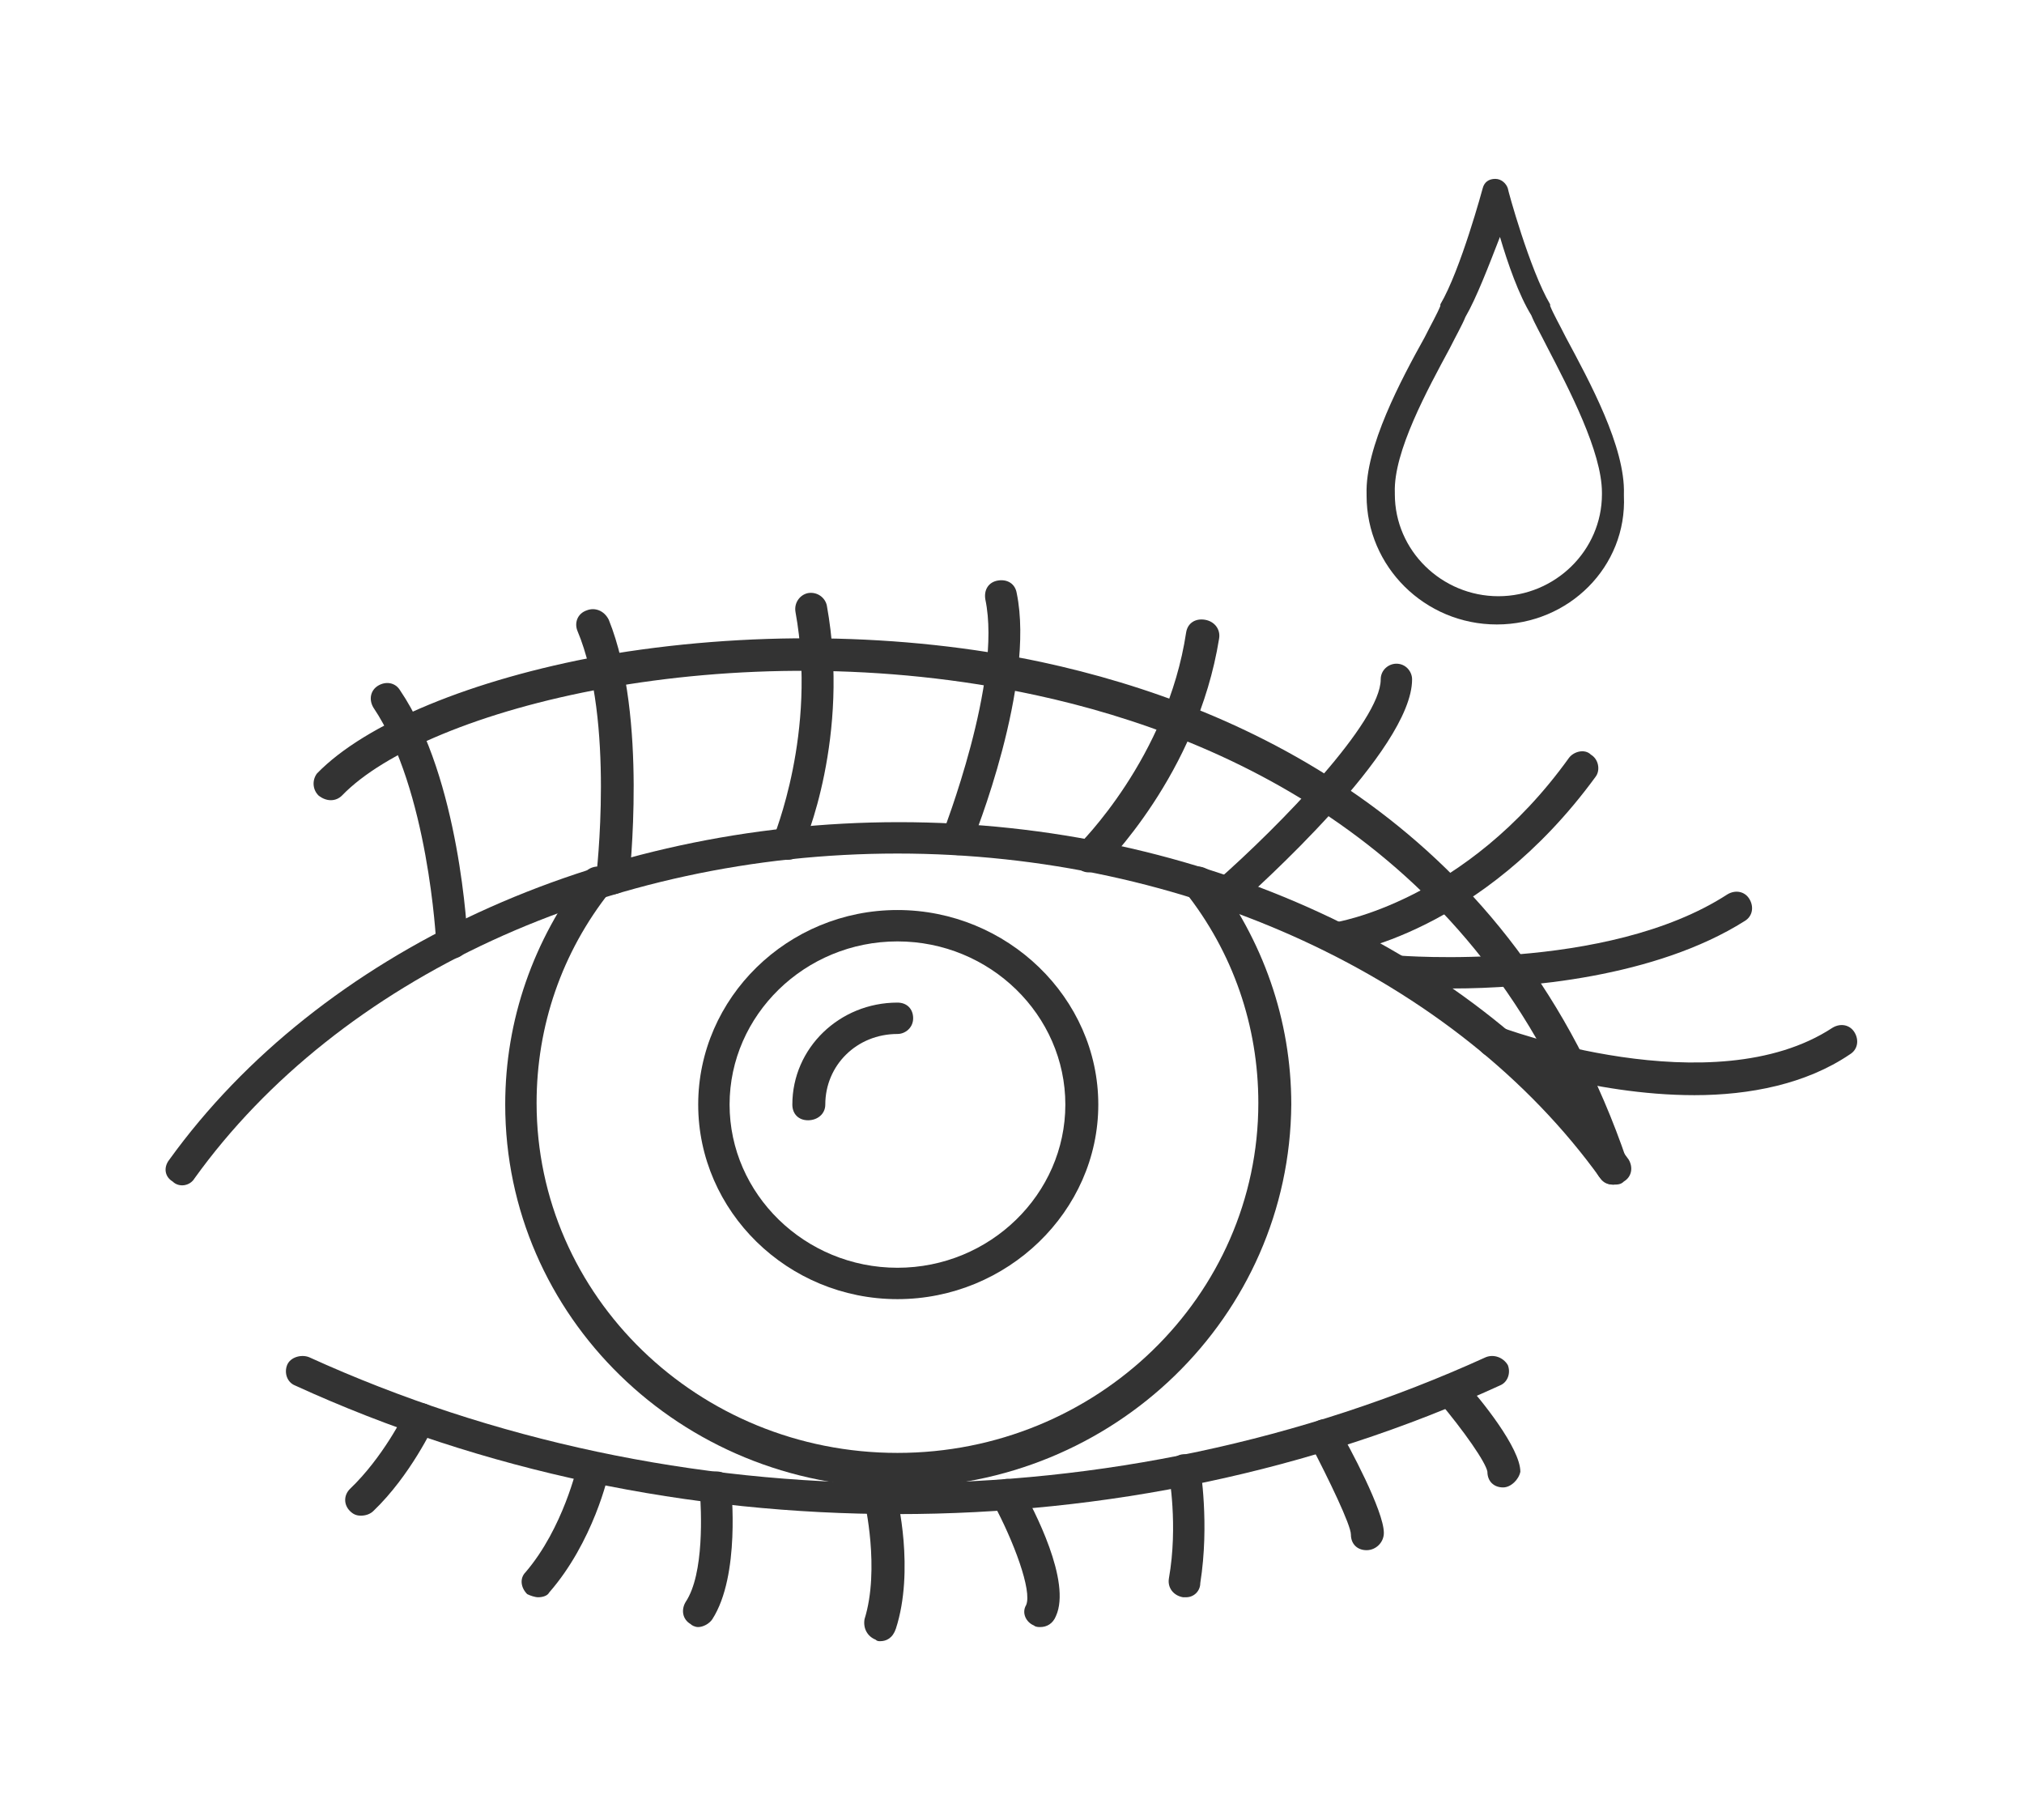 <?xml version="1.0" encoding="utf-8"?>
<!-- Generator: Adobe Illustrator 27.2.0, SVG Export Plug-In . SVG Version: 6.00 Build 0)  -->
<svg version="1.1" id="Layer_1" xmlns="http://www.w3.org/2000/svg" xmlns:xlink="http://www.w3.org/1999/xlink" x="0px" y="0px"
	 viewBox="0 0 129 116" style="enable-background:new 0 0 129 116;" xml:space="preserve">
<style type="text/css">
	.st0{clip-path:url(#SVGID_00000173136279231562962890000012198935406693655965_);fill:#333333;}
</style>
<g>
	<defs>
		<rect id="SVGID_1_" x="10.5" y="11.4" width="107.9" height="93.3"/>
	</defs>
	<clipPath id="SVGID_00000031177556142077413500000003696021050732787624_">
		<use xlink:href="#SVGID_1_"  style="overflow:visible;"/>
	</clipPath>
	<path style="clip-path:url(#SVGID_00000031177556142077413500000003696021050732787624_);fill:#333333;" d="M57.2,94.8
		c-13.8,0-25-10.9-25-24.4c0-5.4,1.8-10.5,5.1-14.8c0.3-0.4,1-0.5,1.4-0.2c0.5,0.3,0.5,1,0.2,1.4c-3.1,3.9-4.7,8.6-4.7,13.5
		c0,12.3,10.3,22.3,23,22.3s23-10,23-22.3c0-4.9-1.6-9.6-4.7-13.5c-0.3-0.4-0.3-1.1,0.2-1.4c0.5-0.3,1.1-0.2,1.5,0.2
		c3.3,4.3,5.1,9.4,5.1,14.8C82.2,83.9,71,94.8,57.2,94.8"/>
	<path style="clip-path:url(#SVGID_00000031177556142077413500000003696021050732787624_);fill:#333333;" d="M57.2,60
		c-5.9,0-10.7,4.7-10.7,10.4c0,5.7,4.8,10.4,10.7,10.4s10.7-4.7,10.7-10.4C67.9,64.7,63.1,60,57.2,60 M57.2,82.8
		c-7,0-12.7-5.6-12.7-12.4S50.2,58,57.2,58S70,63.6,70,70.4S64.2,82.8,57.2,82.8"/>
	<path style="clip-path:url(#SVGID_00000031177556142077413500000003696021050732787624_);fill:#333333;" d="M51.5,71.4
		c-0.6,0-1-0.4-1-1c0-3.6,3-6.5,6.7-6.5c0.6,0,1,0.4,1,1c0,0.6-0.5,1-1,1c-2.6,0-4.6,2-4.6,4.5C52.6,71,52.1,71.4,51.5,71.4"/>
	<path style="clip-path:url(#SVGID_00000031177556142077413500000003696021050732787624_);fill:#333333;" d="M102.8,75.5
		c-0.3,0-0.6-0.1-0.8-0.4c-9.2-12.8-26.4-20.7-44.8-20.7s-35.6,7.9-44.8,20.7c-0.3,0.5-1,0.6-1.4,0.2c-0.5-0.3-0.6-0.9-0.2-1.4
		c9.6-13.3,27.4-21.5,46.5-21.5s36.9,8.2,46.5,21.5c0.3,0.5,0.2,1.1-0.3,1.4C103.3,75.5,103.1,75.5,102.8,75.5"/>
	<path style="clip-path:url(#SVGID_00000031177556142077413500000003696021050732787624_);fill:#333333;" d="M57.2,96.5
		c-13.2,0-26.4-2.7-38.4-8.2c-0.5-0.2-0.7-0.8-0.5-1.3c0.2-0.5,0.9-0.7,1.4-0.5c23.5,10.7,51.5,10.7,75,0c0.5-0.2,1.1,0,1.4,0.5
		c0.2,0.5,0,1.1-0.5,1.3C83.6,93.8,70.4,96.5,57.2,96.5"/>
	<path style="clip-path:url(#SVGID_00000031177556142077413500000003696021050732787624_);fill:#333333;" d="M108,69.8
		c-6.6,0-12.8-2.3-13.2-2.5c-0.5-0.2-0.8-0.8-0.6-1.3c0.2-0.5,0.8-0.8,1.3-0.6c0.1,0.1,13.7,5.1,21.3,0.1c0.5-0.3,1.1-0.2,1.4,0.3
		c0.3,0.5,0.2,1.1-0.3,1.4C115.1,69.1,111.5,69.8,108,69.8"/>
	<path style="clip-path:url(#SVGID_00000031177556142077413500000003696021050732787624_);fill:#333333;" d="M92.6,63
		c-2.1,0-3.5-0.1-3.7-0.1c-0.6-0.1-1-0.5-0.9-1.1c0.1-0.6,0.5-1,1.1-0.9c0.1,0,13.3,1.1,21-3.9c0.5-0.3,1.1-0.2,1.4,0.3
		c0.3,0.5,0.2,1.1-0.3,1.4C105.5,62.3,97.2,63,92.6,63"/>
	<path style="clip-path:url(#SVGID_00000031177556142077413500000003696021050732787624_);fill:#333333;" d="M102.8,75.5
		c-0.4,0-0.8-0.3-1-0.7c-6.9-20.3-23.3-27.8-35.8-30.5c-19.5-4.2-38.9,0.9-44.2,6.4c-0.4,0.4-1,0.4-1.5,0c-0.4-0.4-0.4-1-0.1-1.4
		c3.1-3.2,9.9-6,18.1-7.5c9.2-1.6,19.2-1.5,28.1,0.4c13,2.8,30.1,10.6,37.3,31.8c0.2,0.5-0.1,1.1-0.7,1.3
		C103.1,75.5,102.9,75.5,102.8,75.5"/>
	<path style="clip-path:url(#SVGID_00000031177556142077413500000003696021050732787624_);fill:#333333;" d="M85.1,60.8
		c-0.5,0-1-0.4-1-0.9c-0.1-0.5,0.3-1.1,0.9-1.1c0.1,0,8.4-1.3,15-10.5c0.3-0.4,1-0.6,1.4-0.2c0.5,0.3,0.6,1,0.3,1.4
		c-7.3,10-16.1,11.3-16.4,11.3C85.2,60.8,85.1,60.8,85.1,60.8"/>
	<path style="clip-path:url(#SVGID_00000031177556142077413500000003696021050732787624_);fill:#333333;" d="M78.2,57.9
		c-0.3,0-0.6-0.1-0.8-0.3c-0.4-0.4-0.3-1.1,0.1-1.4C81.6,52.6,88,46,88,43.3c0-0.6,0.5-1,1-1c0.6,0,1,0.5,1,1
		c0,4.5-10,13.4-11.1,14.4C78.7,57.8,78.5,57.9,78.2,57.9"/>
	<path style="clip-path:url(#SVGID_00000031177556142077413500000003696021050732787624_);fill:#333333;" d="M69.4,55.6
		c-0.3,0-0.5-0.1-0.7-0.3c-0.4-0.4-0.4-1,0-1.4c0.1-0.1,5.7-5.6,6.9-13.6c0.1-0.6,0.6-0.9,1.2-0.8c0.6,0.1,1,0.6,0.9,1.2
		c-1.4,8.7-7.3,14.4-7.5,14.7C69.9,55.5,69.6,55.6,69.4,55.6"/>
	<path style="clip-path:url(#SVGID_00000031177556142077413500000003696021050732787624_);fill:#333333;" d="M61.1,54.5
		c-0.1,0-0.3,0-0.4-0.1c-0.5-0.2-0.8-0.8-0.6-1.3c0-0.1,3.8-9.7,2.7-14.9c-0.1-0.6,0.2-1.1,0.8-1.2c0.6-0.1,1.1,0.2,1.2,0.8
		c1.2,5.8-2.7,15.6-2.9,16C61.9,54.3,61.5,54.5,61.1,54.5"/>
	<path style="clip-path:url(#SVGID_00000031177556142077413500000003696021050732787624_);fill:#333333;" d="M50.2,54.8
		c-0.1,0-0.3,0-0.4-0.1c-0.5-0.2-0.8-0.8-0.5-1.3c0-0.1,2.8-6.7,1.4-14.4c-0.1-0.6,0.3-1.1,0.8-1.2c0.6-0.1,1.1,0.3,1.2,0.8
		c1.5,8.3-1.4,15.2-1.6,15.5C51,54.6,50.6,54.8,50.2,54.8"/>
	<path style="clip-path:url(#SVGID_00000031177556142077413500000003696021050732787624_);fill:#333333;" d="M39,57c0,0-0.1,0-0.1,0
		c-0.6-0.1-1-0.6-0.9-1.1c0-0.1,1.2-10-1.2-15.7c-0.2-0.5,0-1.1,0.6-1.3c0.5-0.2,1.1,0,1.4,0.6c2.5,6.2,1.3,16.3,1.3,16.7
		C40,56.6,39.6,57,39,57"/>
	<path style="clip-path:url(#SVGID_00000031177556142077413500000003696021050732787624_);fill:#333333;" d="M28.8,61.1
		c-0.5,0-1-0.4-1-1c0-0.1-0.5-9.8-4-15c-0.3-0.5-0.2-1.1,0.3-1.4c0.5-0.3,1.1-0.2,1.4,0.3c3.8,5.6,4.3,15.6,4.3,16
		C29.9,60.6,29.4,61.1,28.8,61.1C28.8,61.1,28.8,61.1,28.8,61.1"/>
	<path style="clip-path:url(#SVGID_00000031177556142077413500000003696021050732787624_);fill:#333333;" d="M95.8,94.8
		c-0.6,0-1-0.4-1-1c-0.1-0.6-1.5-2.6-3.1-4.5c-0.4-0.4-0.3-1.1,0.1-1.4c0.4-0.4,1.1-0.3,1.5,0.1c1.1,1.2,3.6,4.3,3.6,5.8
		C96.8,94.3,96.3,94.8,95.8,94.8"/>
	<path style="clip-path:url(#SVGID_00000031177556142077413500000003696021050732787624_);fill:#333333;" d="M87.1,98.8
		c-0.6,0-1-0.4-1-1c0-0.6-1.4-3.5-2.6-5.8c-0.3-0.5-0.1-1.1,0.4-1.4c0.5-0.3,1.1-0.1,1.4,0.4c0.7,1.2,2.9,5.3,2.9,6.7
		C88.2,98.3,87.7,98.8,87.1,98.8"/>
	<path style="clip-path:url(#SVGID_00000031177556142077413500000003696021050732787624_);fill:#333333;" d="M75.6,101.8
		c-0.1,0-0.1,0-0.2,0c-0.6-0.1-1-0.6-0.9-1.2c0.6-3.4,0-6.6,0-6.7c-0.1-0.6,0.3-1.1,0.8-1.2c0.6-0.1,1.1,0.3,1.2,0.8
		c0,0.1,0.6,3.6,0,7.4C76.5,101.4,76.1,101.8,75.6,101.8"/>
	<path style="clip-path:url(#SVGID_00000031177556142077413500000003696021050732787624_);fill:#333333;" d="M66.3,103.7
		c-0.1,0-0.3,0-0.4-0.1c-0.5-0.2-0.8-0.8-0.5-1.3c0.4-0.9-0.8-4.1-2.1-6.5c-0.3-0.5-0.1-1.1,0.4-1.4c0.5-0.3,1.1-0.1,1.4,0.4
		c0.8,1.4,3.2,6,2.2,8.2C67.1,103.5,66.7,103.7,66.3,103.7"/>
	<path style="clip-path:url(#SVGID_00000031177556142077413500000003696021050732787624_);fill:#333333;" d="M56.1,104.6
		c-0.1,0-0.2,0-0.3-0.1c-0.5-0.2-0.8-0.7-0.7-1.3c1-3.2,0-7.5,0-7.5c-0.1-0.5,0.2-1.1,0.8-1.2c0.6-0.1,1.1,0.2,1.2,0.7
		c0.1,0.2,1.2,4.9,0,8.6C56.9,104.4,56.5,104.6,56.1,104.6"/>
	<path style="clip-path:url(#SVGID_00000031177556142077413500000003696021050732787624_);fill:#333333;" d="M44.5,103.7
		c-0.2,0-0.4-0.1-0.5-0.2c-0.5-0.3-0.6-0.9-0.3-1.4c1.2-1.8,1-5.8,0.9-7.2c-0.1-0.6,0.3-1.1,0.9-1.1c0.6-0.1,1.1,0.3,1.1,0.9
		c0,0.2,0.6,5.7-1.2,8.5C45.2,103.5,44.8,103.7,44.5,103.7"/>
	<path style="clip-path:url(#SVGID_00000031177556142077413500000003696021050732787624_);fill:#333333;" d="M34.3,101.8
		c-0.2,0-0.5-0.1-0.7-0.2c-0.4-0.4-0.5-1-0.1-1.4c2.4-2.8,3.3-6.8,3.3-6.8c0.1-0.6,0.7-0.9,1.2-0.8c0.6,0.1,0.9,0.7,0.8,1.2
		c0,0.2-1,4.5-3.8,7.7C34.9,101.7,34.6,101.8,34.3,101.8"/>
	<path style="clip-path:url(#SVGID_00000031177556142077413500000003696021050732787624_);fill:#333333;" d="M23,96.6
		c-0.3,0-0.5-0.1-0.7-0.3c-0.4-0.4-0.4-1,0-1.4c2.1-2,3.5-4.8,3.5-4.9c0.2-0.5,0.9-0.7,1.4-0.5c0.5,0.2,0.8,0.8,0.5,1.3
		c-0.1,0.1-1.5,3.2-3.9,5.5C23.6,96.5,23.3,96.6,23,96.6"/>
	<path style="clip-path:url(#SVGID_00000031177556142077413500000003696021050732787624_);fill:#333333;" d="M93.4,20.2
		c-0.2,0.5-0.6,1.2-1,2c-1.4,2.6-3.6,6.6-3.5,9.2v0c0,0,0,0.1,0,0.1c0,3.6,3,6.5,6.6,6.5c3.6,0,6.6-2.9,6.6-6.5v-0.1
		c0-2.6-2.1-6.6-3.5-9.3c-0.4-0.8-0.8-1.5-1-2c-0.8-1.3-1.5-3.3-2-5C94.9,16.9,94.1,19,93.4,20.2 M95.4,39.8c-4.6,0-8.3-3.7-8.3-8.2
		v-0.1c-0.1-3,2.2-7.3,3.7-10c0.4-0.8,0.8-1.5,1-2c0,0,0-0.1,0-0.1c1.3-2.2,2.7-7.4,2.7-7.4c0.1-0.4,0.4-0.6,0.8-0.6
		s0.7,0.3,0.8,0.6c0,0.1,1.4,5.2,2.7,7.4c0,0,0,0.1,0,0.1c0.2,0.5,0.6,1.2,1,2c1.5,2.8,3.8,7,3.7,10v0.1
		C103.7,36.1,100,39.8,95.4,39.8"/>
</g>
</svg>
